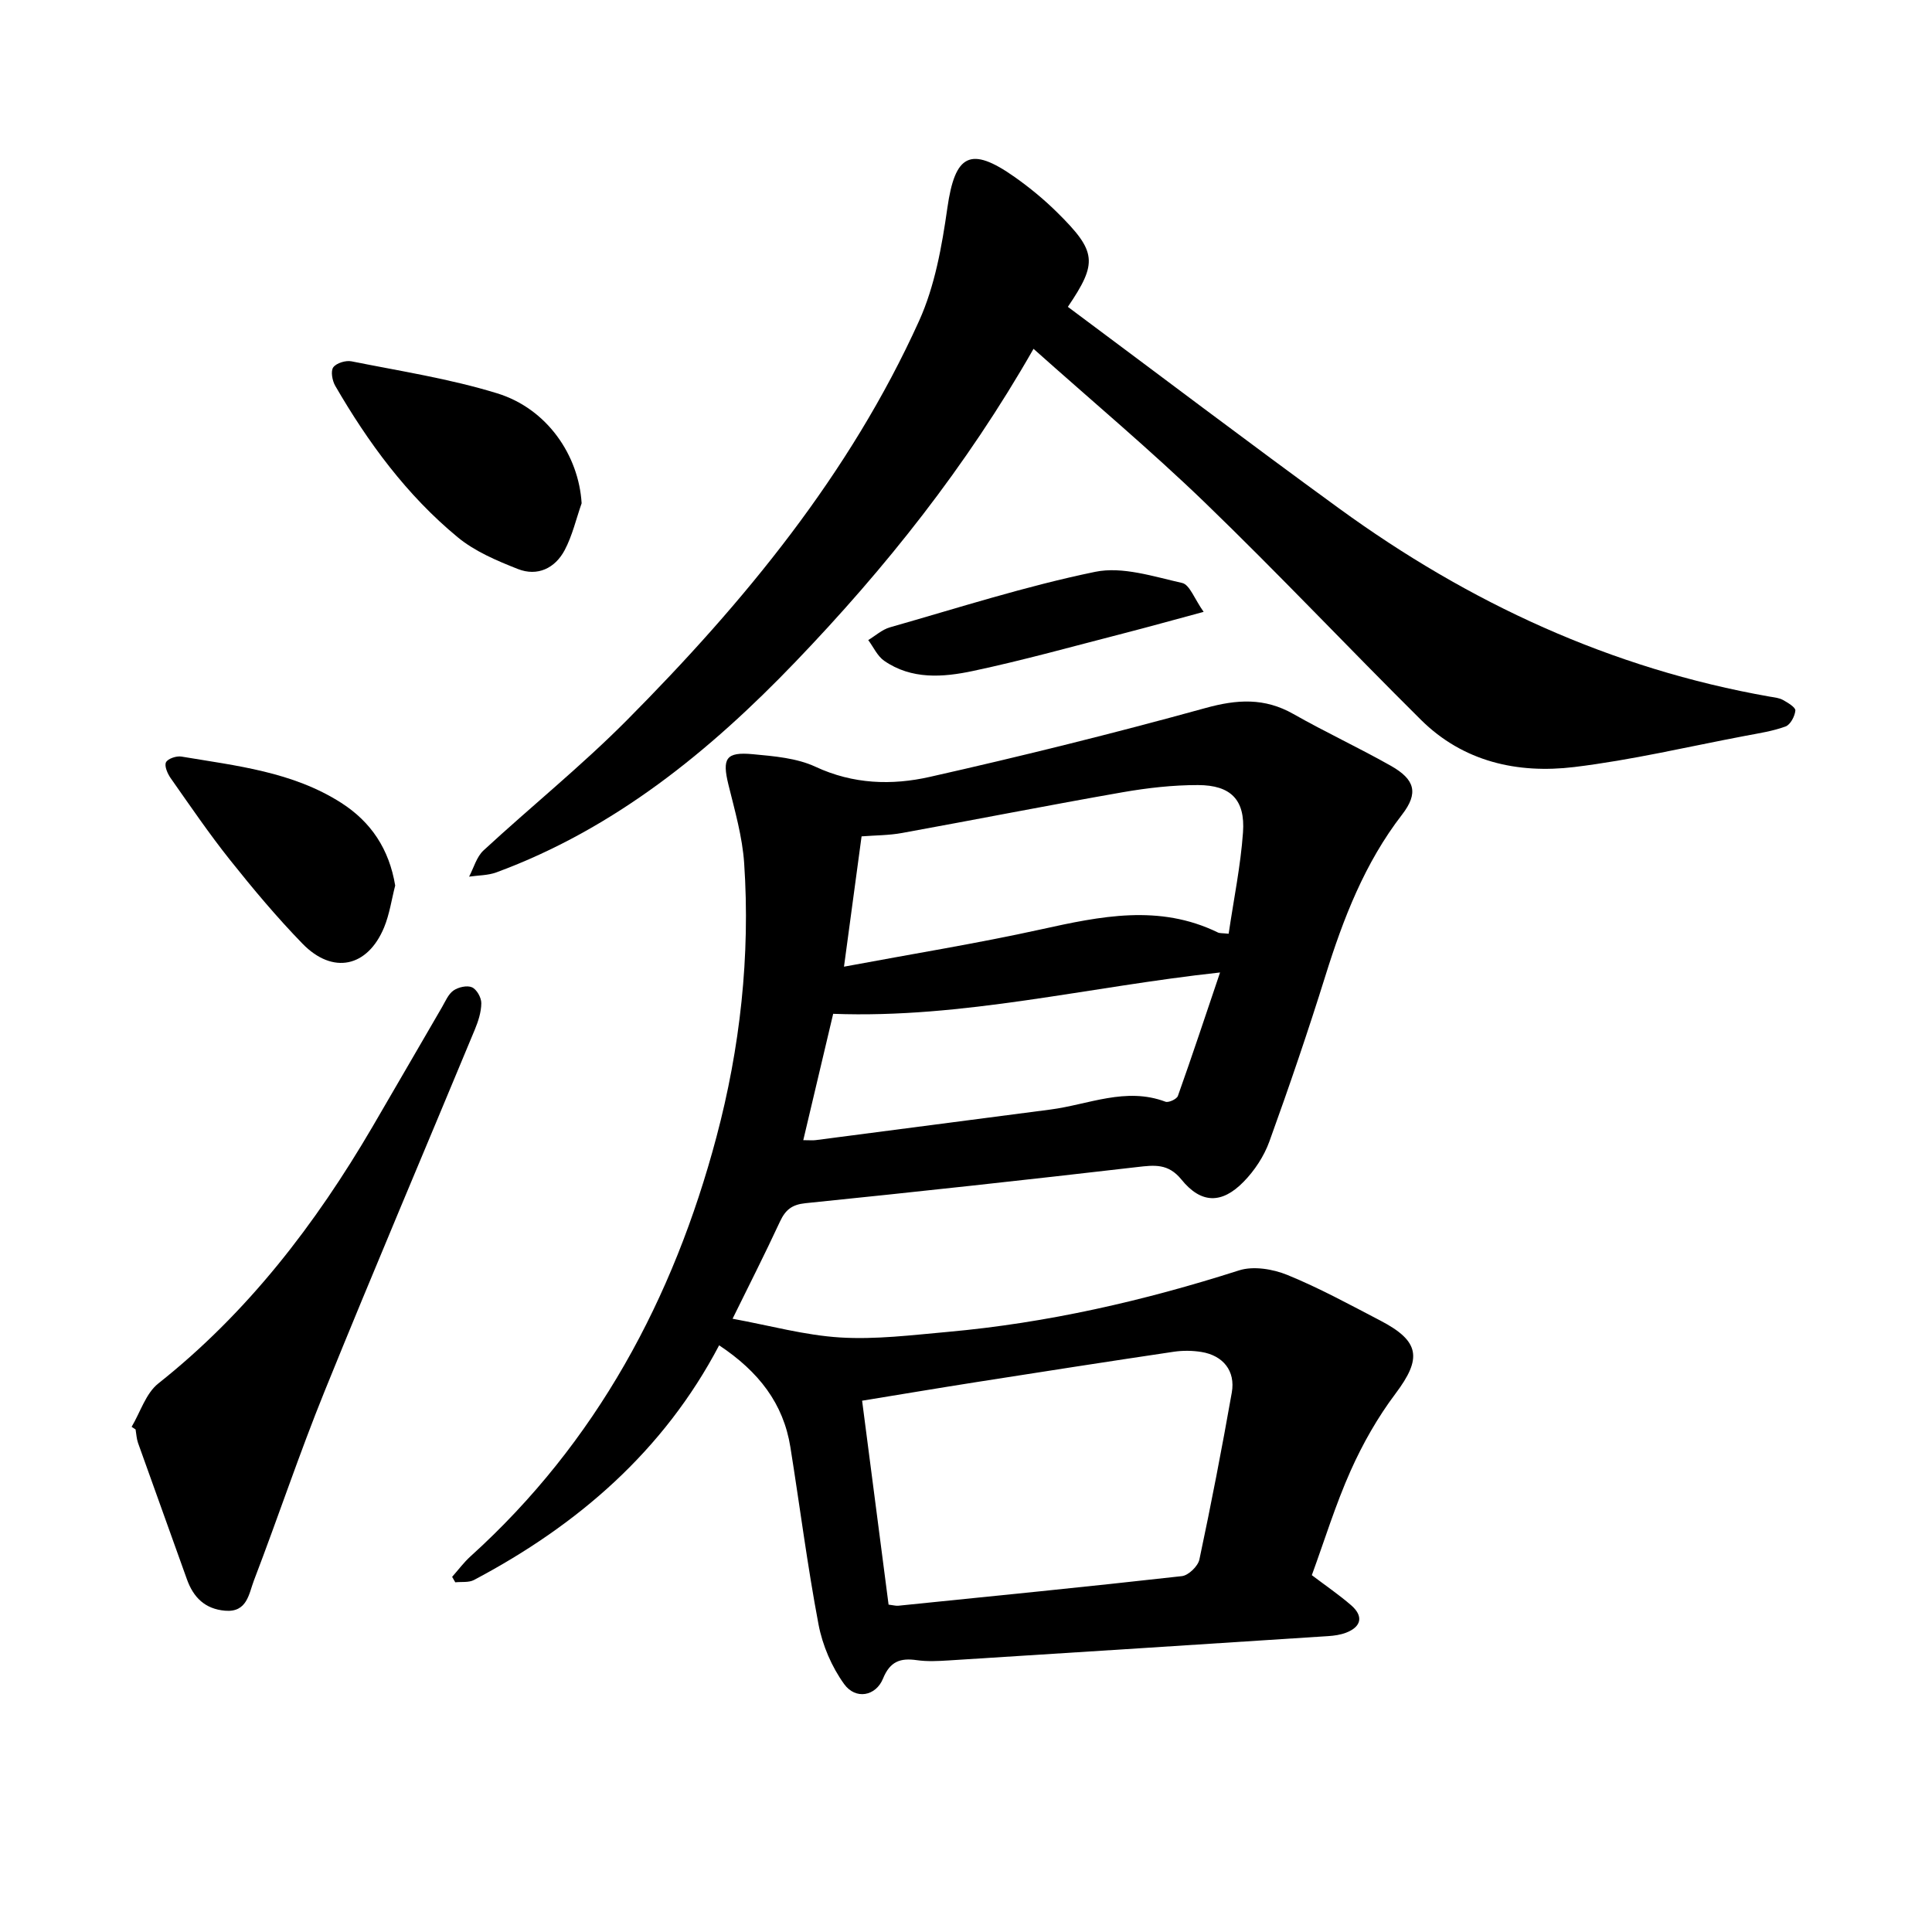 <svg enable-background="new 0 0 400 400" viewBox="0 0 400 400" xmlns="http://www.w3.org/2000/svg"><path d="m151.67 273.03c7.72 1.41 14.96 3.43 22.29 3.88 7.35.45 14.81-.49 22.2-1.15 20.62-1.85 40.66-6.43 60.37-12.74 2.97-.95 7.01-.28 10.02.95 6.59 2.69 12.89 6.14 19.23 9.44 8.24 4.29 8.63 7.83 3.15 15.12-3.68 4.89-6.79 10.36-9.29 15.96-3.15 7.05-5.43 14.5-8.04 21.63 2.9 2.2 5.65 4.07 8.14 6.23 2.59 2.25 2.14 4.44-1.02 5.67-1.16.45-2.48.64-3.74.72-26.16 1.7-52.33 3.38-78.5 5.03-2.22.14-4.48.26-6.66-.05-3.41-.49-5.54.24-7 3.81-1.49 3.66-5.68 4.43-8.05 1.14-2.57-3.56-4.48-8.01-5.3-12.33-2.31-12.17-3.87-24.49-5.83-36.73-1.44-9.02-6.54-15.62-14.75-21.08-11.47 21.85-29.26 37.22-50.76 48.59-1.07.57-2.57.34-3.87.48-.22-.38-.43-.76-.65-1.13 1.26-1.42 2.4-2.97 3.8-4.24 26.09-23.59 42.03-53.37 50.92-86.82 4.89-18.39 7.04-37.52 5.74-56.71-.37-5.45-1.93-10.86-3.25-16.21-1.34-5.46-.56-6.87 5.06-6.34 4.38.41 9.07.79 12.96 2.6 7.79 3.63 15.8 3.87 23.65 2.1 19.13-4.31 38.19-9.04 57.09-14.26 6.54-1.81 12.23-2.16 18.21 1.24 6.62 3.76 13.56 6.98 20.19 10.73 4.99 2.83 5.75 5.63 2.3 10.1-7.73 10.01-12.15 21.47-15.87 33.37-3.6 11.53-7.5 22.97-11.61 34.33-1.1 3.03-3.05 5.99-5.31 8.3-4.53 4.65-8.83 4.57-12.89-.45-2.73-3.36-5.58-3-9.19-2.58-22.87 2.65-45.76 5.15-68.66 7.48-2.81.29-4.13 1.39-5.25 3.77-3.2 6.89-6.64 13.67-9.83 20.15zm32.3 59.19c1.06.13 1.54.28 2 .23 19.58-1.99 39.17-3.93 58.73-6.13 1.36-.15 3.32-2.05 3.62-3.43 2.44-11.48 4.67-23.02 6.71-34.58.79-4.46-1.79-7.67-6.29-8.4-1.85-.3-3.83-.32-5.69-.05-13.65 2.03-27.28 4.15-40.91 6.29-7.77 1.22-15.53 2.53-23.65 3.85 1.86 14.32 3.66 28.14 5.48 42.22zm70.41-138.9c1.06-7.2 2.48-14.06 2.97-20.98.48-6.74-2.51-9.79-9.32-9.8-5.19-.01-10.45.59-15.57 1.48-15.26 2.67-30.46 5.67-45.7 8.44-2.73.5-5.56.48-8.38.7-1.2 8.91-2.33 17.3-3.64 26.98 14.34-2.68 27.61-4.82 40.73-7.71 12.36-2.73 24.52-5.29 36.66.62.39.2.92.13 2.25.27zm-88.07 42.74c1.35 0 1.98.07 2.58-.01 16.19-2.1 32.39-4.21 48.58-6.33 7.9-1.03 15.61-4.72 23.83-1.62.65.24 2.34-.54 2.57-1.2 2.94-8.25 5.69-16.57 8.73-25.56-27.4 2.97-53.23 9.57-80.1 8.56-2.04 8.64-4.04 17.1-6.19 26.16z"/><path d="m213.98 72.22c-13.95 24.46-30.73 45.48-49.36 64.88-17.69 18.43-37.4 34.5-61.86 43.52-1.75.64-3.75.6-5.64.88.97-1.83 1.55-4.1 2.99-5.43 9.81-9.06 20.26-17.48 29.66-26.94 24.31-24.49 46.16-50.97 60.52-82.7 3.26-7.21 4.72-15.45 5.85-23.37 1.58-11.09 4.74-12.9 13.94-6.41 3.1 2.19 6.08 4.64 8.78 7.31 8.24 8.14 8.42 10.42 2.23 19.57 18.74 13.95 37.35 28.06 56.23 41.79 26.81 19.5 56.25 33.13 89.09 38.91.94.16 1.95.25 2.75.7 1 .56 2.61 1.52 2.55 2.18-.11 1.19-1.03 2.93-2.03 3.3-2.65.97-5.51 1.4-8.3 1.93-11.82 2.24-23.57 5.03-35.48 6.47-11.72 1.41-22.95-1.09-31.71-9.78-15.02-14.9-29.54-30.31-44.75-45-11.31-10.91-23.39-21.03-35.46-31.81z"/><path d="m27.25 295.41c1.81-3.04 2.94-6.93 5.53-8.98 18.51-14.67 32.53-32.97 44.35-53.16 4.81-8.22 9.56-16.48 14.36-24.71.72-1.23 1.31-2.72 2.39-3.48 1-.7 2.82-1.12 3.84-.67.98.43 1.94 2.14 1.93 3.28-.01 1.84-.63 3.75-1.35 5.49-10.35 24.94-20.93 49.78-31.07 74.8-5.25 12.94-9.67 26.22-14.67 39.27-1.04 2.73-1.39 6.62-5.95 6.23-4.16-.35-6.57-2.74-7.92-6.53-3.35-9.41-6.76-18.79-10.11-28.2-.31-.88-.35-1.87-.51-2.8-.26-.18-.54-.36-.82-.54z"/><path d="m120.42 104.2c-1.14 3.25-1.92 6.69-3.51 9.7-1.99 3.75-5.63 5.5-9.68 3.91-4.36-1.72-8.91-3.64-12.47-6.58-10.53-8.69-18.54-19.59-25.36-31.36-.61-1.06-.97-3.03-.4-3.82.65-.89 2.59-1.48 3.78-1.24 10.08 2.02 20.32 3.6 30.11 6.61 10.41 3.18 16.94 12.89 17.53 22.78z"/><path d="m81.82 183.34c-.74 2.86-1.16 5.9-2.29 8.65-3.42 8.28-10.64 9.83-16.9 3.39-5.31-5.46-10.23-11.34-14.98-17.3-4.35-5.46-8.3-11.26-12.32-16.98-.65-.93-1.34-2.52-.96-3.28.39-.76 2.16-1.35 3.19-1.18 11.39 1.91 23.01 3.14 33.07 9.57 6.21 3.97 9.94 9.6 11.19 17.13z"/><path d="m249.2 126.68c-6.22 1.67-11.35 3.11-16.52 4.44-10.4 2.67-20.75 5.57-31.25 7.8-6.18 1.31-12.7 1.82-18.37-2.11-1.41-.98-2.22-2.84-3.3-4.29 1.49-.9 2.88-2.18 4.5-2.64 14.12-4.02 28.14-8.54 42.49-11.49 5.64-1.16 12.09.98 18.01 2.31 1.55.35 2.53 3.28 4.44 5.98z"/></svg>